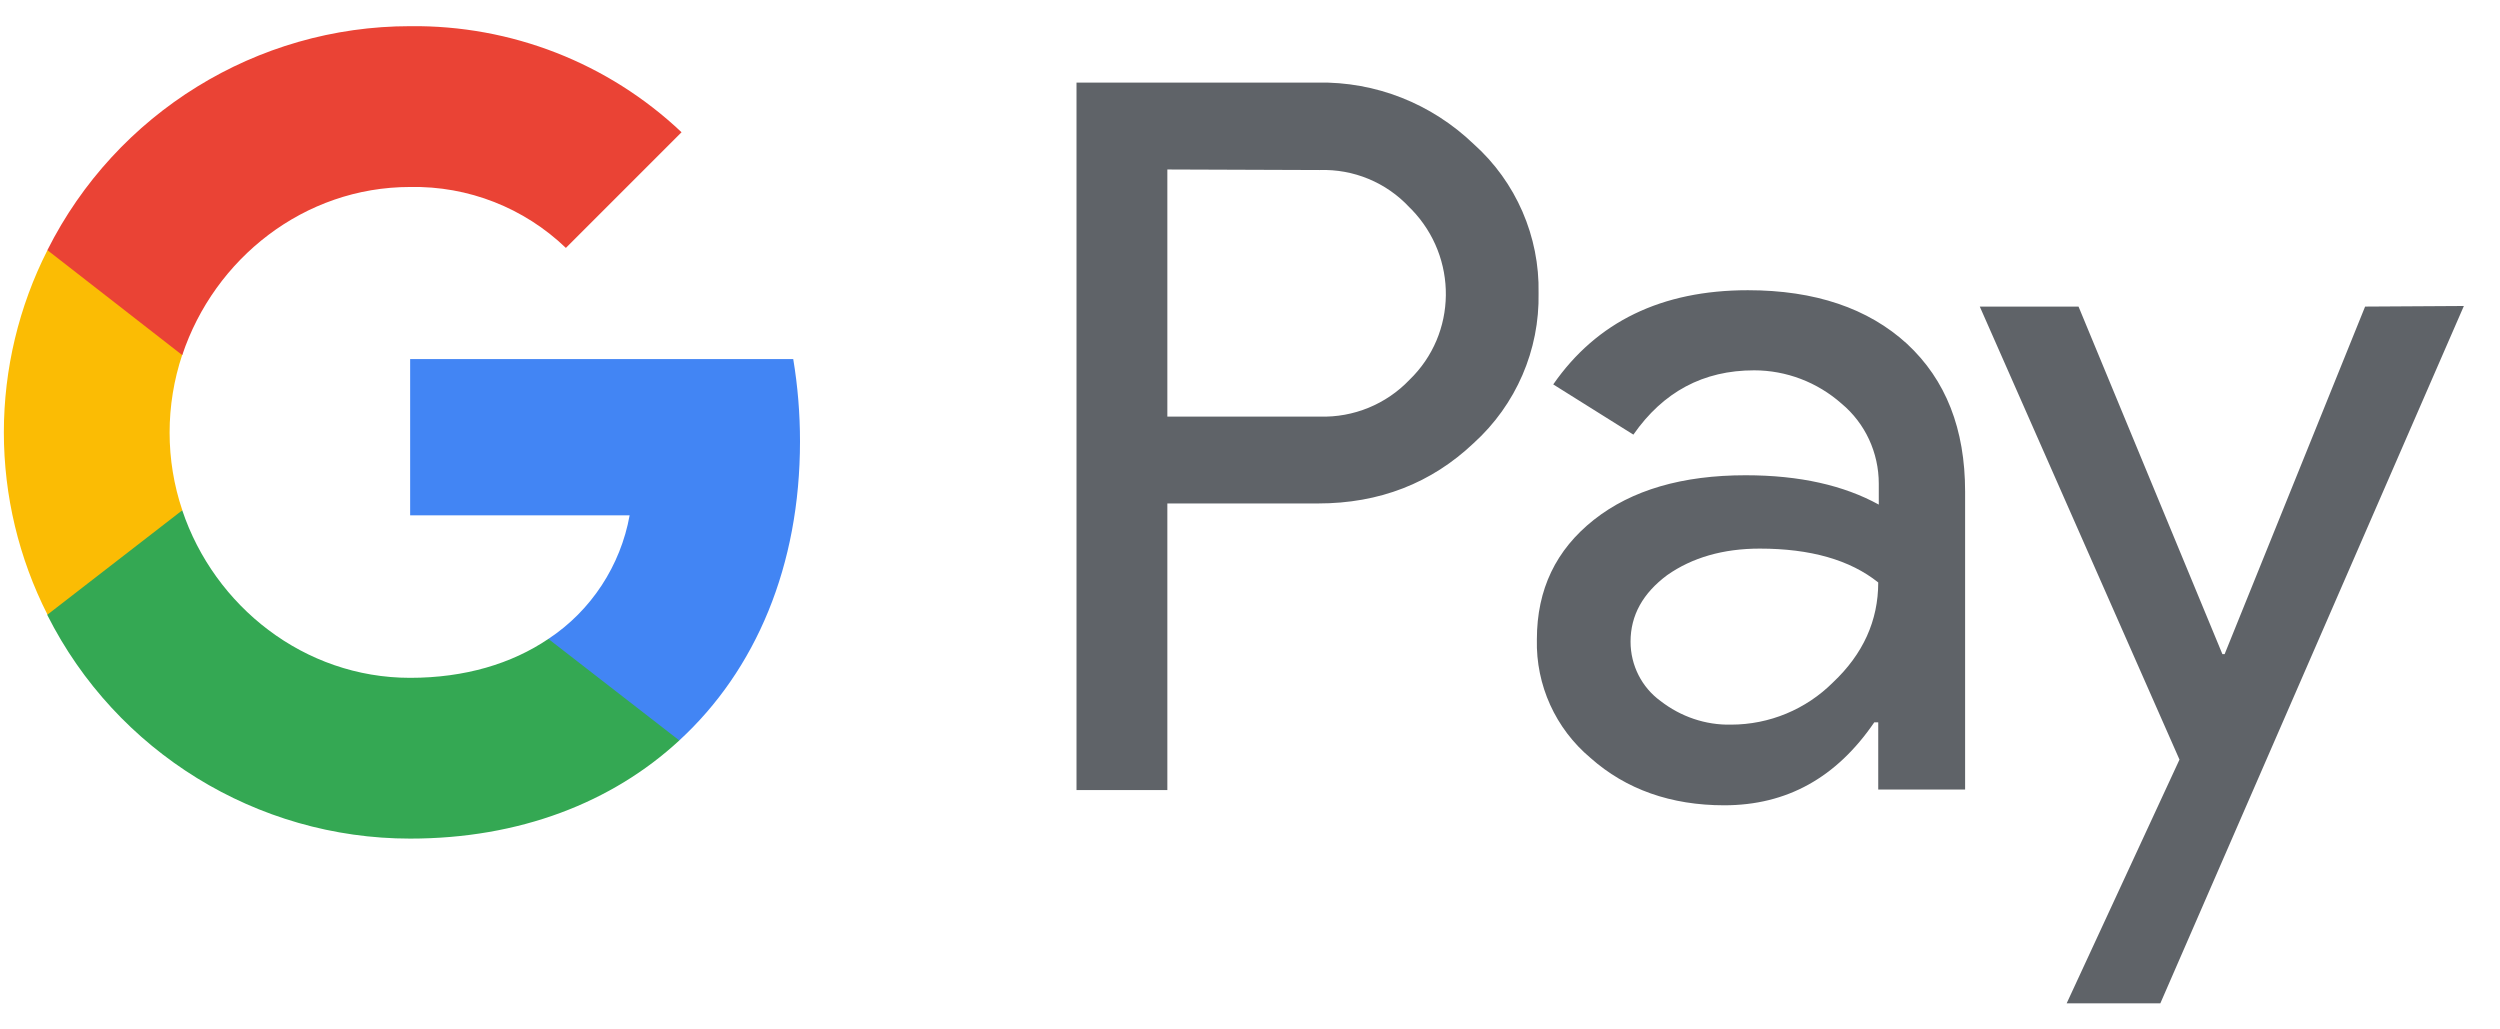 <svg xmlns="http://www.w3.org/2000/svg" width="68" height="28" viewBox="0 0 68 28" fill="none"><path d="M31.752 13.694V21.49H29.281V2.246H35.834C37.415 2.216 38.934 2.814 40.085 3.919C41.236 4.947 41.88 6.436 41.849 7.97C41.88 9.52 41.236 11.009 40.085 12.052C38.934 13.142 37.522 13.694 35.849 13.694H31.752ZM31.752 4.61V11.331H35.895C36.816 11.362 37.706 10.993 38.335 10.334C39.64 9.075 39.655 7.003 38.397 5.699L38.335 5.638C37.706 4.962 36.816 4.594 35.895 4.625L31.752 4.61ZM47.543 7.894C49.369 7.894 50.812 8.385 51.87 9.351C52.929 10.334 53.451 11.669 53.451 13.372V21.475H51.088V19.648H50.98C49.952 21.152 48.602 21.904 46.898 21.904C45.456 21.904 44.228 21.475 43.261 20.615C42.31 19.817 41.773 18.636 41.803 17.393C41.803 16.027 42.325 14.953 43.353 14.139C44.382 13.326 45.763 12.927 47.481 12.927C48.955 12.927 50.152 13.203 51.103 13.725V13.157C51.103 12.313 50.735 11.515 50.09 10.978C49.43 10.395 48.586 10.073 47.712 10.073C46.331 10.073 45.241 10.656 44.428 11.822L42.248 10.456C43.43 8.753 45.195 7.894 47.543 7.894ZM44.351 17.454C44.351 18.099 44.658 18.697 45.164 19.065C45.717 19.495 46.392 19.725 47.083 19.71C48.126 19.71 49.123 19.296 49.86 18.559C50.673 17.792 51.088 16.886 51.088 15.843C50.321 15.229 49.246 14.922 47.865 14.922C46.868 14.922 46.024 15.168 45.348 15.643C44.688 16.134 44.351 16.733 44.351 17.454ZM67.017 8.323L58.761 27.291H56.213L59.282 20.661L53.85 8.339H56.536L60.449 17.792H60.51L64.331 8.339L67.017 8.323Z" fill="#5F6368"></path><path d="M21.76 12.007C21.76 11.255 21.699 10.503 21.576 9.766H11.156V14.017H17.126C16.88 15.383 16.082 16.61 14.916 17.378V20.14H18.476C20.563 18.222 21.76 15.383 21.76 12.007Z" fill="#4285F4"></path><path d="M11.156 22.81C14.134 22.81 16.65 21.828 18.477 20.14L14.916 17.378C13.919 18.053 12.645 18.437 11.156 18.437C8.271 18.437 5.831 16.488 4.957 13.879H1.289V16.733C3.161 20.447 6.982 22.81 11.156 22.81Z" fill="#34A853"></path><path d="M4.959 13.879C4.498 12.513 4.498 11.024 4.959 9.643V6.804H1.291C0.512 8.34 0.105 10.039 0.105 11.761C0.105 13.483 0.512 15.182 1.291 16.718L4.959 13.879Z" fill="#FBBC04"></path><path d="M11.156 5.086C12.737 5.055 14.256 5.653 15.392 6.743L18.538 3.597C16.543 1.71 13.903 0.681 11.156 0.712C6.982 0.712 3.161 3.075 1.289 6.804L4.957 9.659C5.831 7.035 8.271 5.086 11.156 5.086Z" fill="#EA4335"></path></svg>